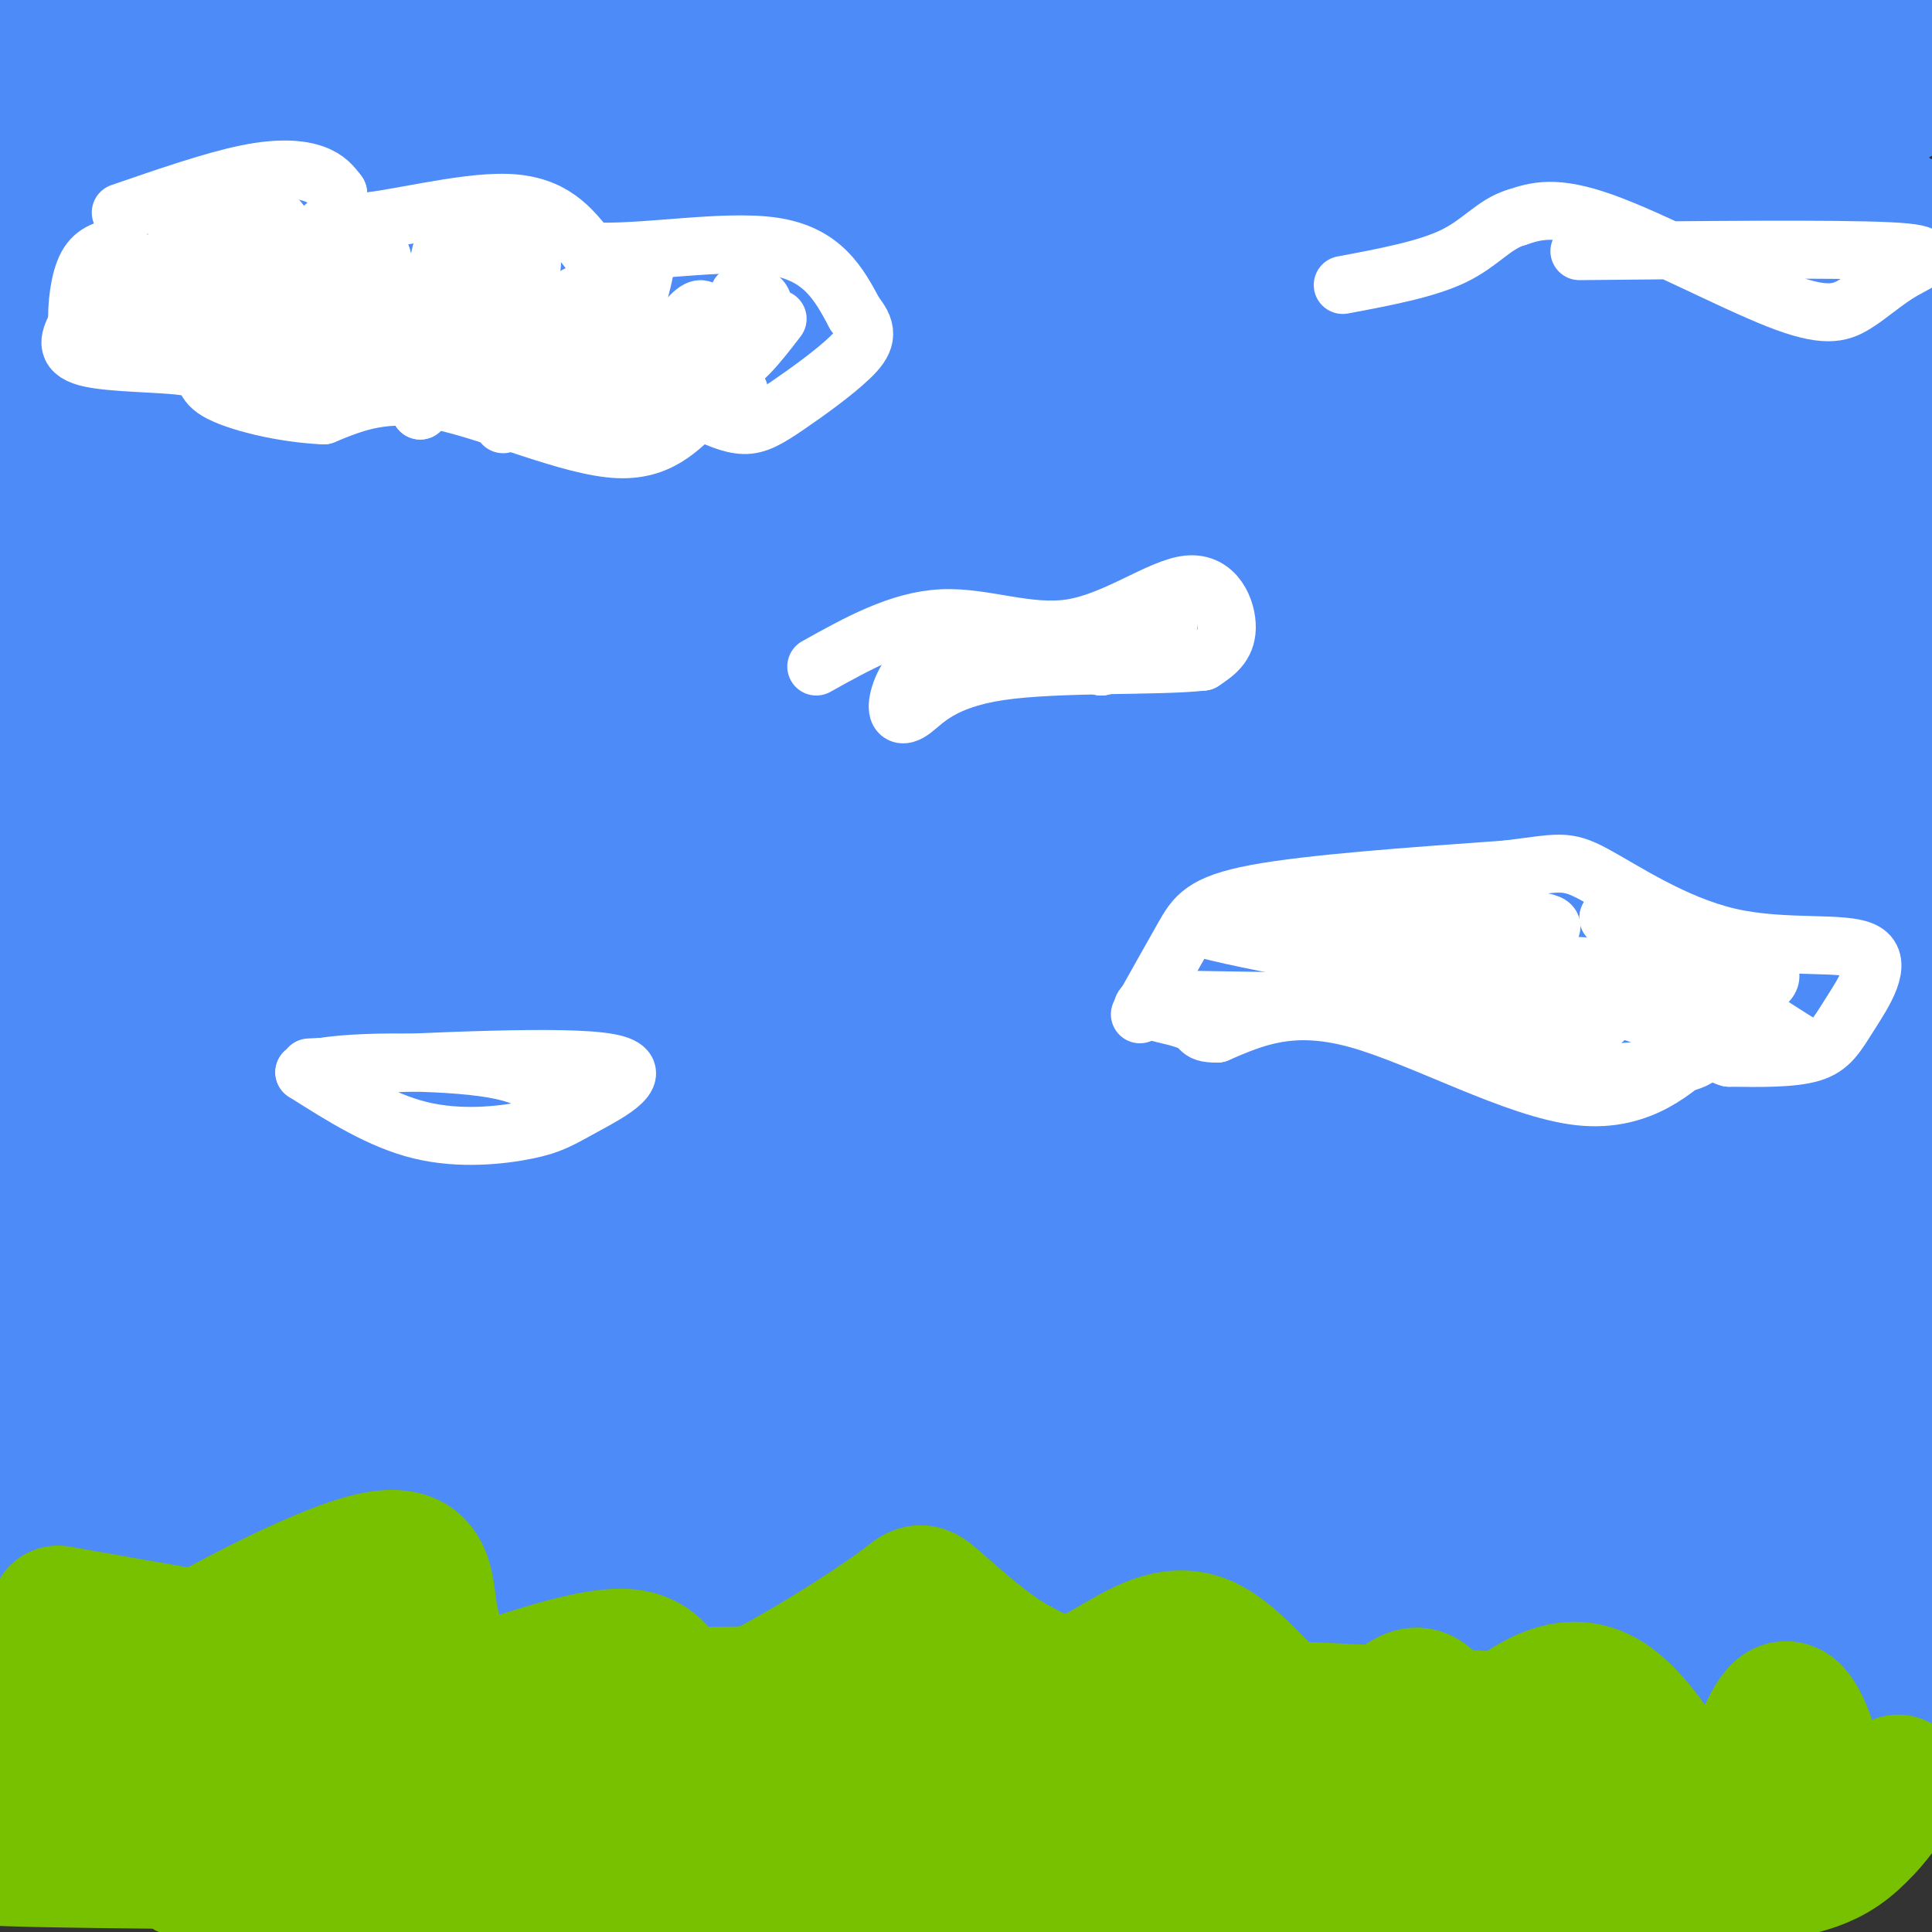 <svg viewBox='0 0 400 400' version='1.1' xmlns='http://www.w3.org/2000/svg' xmlns:xlink='http://www.w3.org/1999/xlink'><rect x="0" y="0" width="400" height="400" fill="#333333" stroke="none"/><g fill='none' stroke='#4D8BF9' stroke-width='28' stroke-linecap='round' stroke-linejoin='round'><path d='M21,2c-8.417,12.917 -16.833,25.833 -19,27c-2.167,1.167 1.917,-9.417 6,-20'/><path d='M8,9c0.933,-6.222 0.267,-11.778 -1,-4c-1.267,7.778 -3.133,28.889 -5,50'/><path d='M2,55c-1.500,13.333 -2.750,21.667 -4,30'/><path d='M0,211c12.156,-28.911 24.311,-57.822 32,-82c7.689,-24.178 10.911,-43.622 4,-38c-6.911,5.622 -23.956,36.311 -41,67'/><path d='M8,123c13.750,-33.917 27.500,-67.833 35,-89c7.500,-21.167 8.750,-29.583 10,-38'/><path d='M45,5c-4.000,4.667 -8.000,9.333 -17,31c-9.000,21.667 -23.000,60.333 -37,99'/><path d='M2,125c28.989,-48.220 57.978,-96.440 61,-97c3.022,-0.560 -19.922,46.541 -31,74c-11.078,27.459 -10.290,35.278 -6,25c4.290,-10.278 12.083,-38.651 23,-65c10.917,-26.349 24.959,-50.675 39,-75'/><path d='M67,40c0.000,0.000 -85.000,156.000 -85,156'/><path d='M0,190c20.226,-25.364 40.453,-50.727 63,-87c22.547,-36.273 47.415,-83.455 57,-96c9.585,-12.545 3.888,9.545 -16,59c-19.888,49.455 -53.968,126.273 -43,119c10.968,-7.273 66.984,-98.636 123,-190'/><path d='M173,2c-33.750,65.917 -67.500,131.833 -97,182c-29.500,50.167 -54.750,84.583 -80,119'/><path d='M16,270c60.931,-79.818 121.863,-159.636 134,-172c12.137,-12.364 -24.520,42.727 -59,94c-34.480,51.273 -66.783,98.727 -37,48c29.783,-50.727 121.652,-199.636 130,-213c8.348,-13.364 -66.826,108.818 -142,231'/><path d='M42,258c-31.000,48.500 -37.500,54.250 -44,60'/><path d='M-1,316c11.220,-22.929 22.440,-45.857 62,-104c39.560,-58.143 107.458,-151.500 110,-158c2.542,-6.500 -60.274,73.857 -101,123c-40.726,49.143 -59.363,67.071 -78,85'/><path d='M5,243c8.387,-11.476 16.774,-22.952 35,-59c18.226,-36.048 46.292,-96.667 50,-105c3.708,-8.333 -16.940,35.619 -37,74c-20.060,38.381 -39.530,71.190 -59,104'/><path d='M2,248c19.838,-32.745 39.676,-65.490 56,-98c16.324,-32.510 29.136,-64.785 37,-85c7.864,-20.215 10.782,-28.368 6,-23c-4.782,5.368 -17.265,24.259 -23,33c-5.735,8.741 -4.723,7.333 -17,40c-12.277,32.667 -37.844,99.410 -28,89c9.844,-10.410 55.098,-97.974 80,-150c24.902,-52.026 29.451,-68.513 34,-85'/><path d='M90,42c-12.911,30.911 -25.821,61.821 -25,60c0.821,-1.821 15.375,-36.375 21,-55c5.625,-18.625 2.321,-21.321 0,-27c-2.321,-5.679 -3.661,-14.339 -5,-23'/><path d='M84,0c16.167,2.583 32.333,5.167 43,6c10.667,0.833 15.833,-0.083 21,-1'/><path d='M148,5c20.500,-1.000 61.250,-3.000 102,-5'/><path d='M250,0c20.667,-1.167 21.333,-1.583 22,-2'/><path d='M363,0c-17.667,1.833 -35.333,3.667 -52,4c-16.667,0.333 -32.333,-0.833 -48,-2'/><path d='M263,2c18.844,0.311 89.956,2.089 119,6c29.044,3.911 16.022,9.956 3,16'/><path d='M385,24c-0.423,30.067 -2.979,97.234 -4,126c-1.021,28.766 -0.506,19.129 3,23c3.506,3.871 10.002,21.249 13,32c2.998,10.751 2.499,14.876 2,19'/><path d='M399,289c2.018,2.536 4.036,5.071 -14,7c-18.036,1.929 -56.125,3.250 -91,0c-34.875,-3.250 -66.536,-11.071 -90,-14c-23.464,-2.929 -38.732,-0.964 -54,1'/><path d='M150,283c-15.214,3.940 -26.250,13.292 -45,17c-18.750,3.708 -45.214,1.774 -61,3c-15.786,1.226 -20.893,5.613 -26,10'/><path d='M18,313c59.500,8.667 221.250,25.333 383,42'/><path d='M398,354c4.667,-1.583 9.333,-3.167 -65,-19c-74.333,-15.833 -227.667,-45.917 -381,-76'/><path d='M22,254c118.778,7.289 237.556,14.578 228,18c-9.556,3.422 -147.444,2.978 -141,1c6.444,-1.978 157.222,-5.489 308,-9'/><path d='M396,268c-39.583,0.750 -79.167,1.500 -75,2c4.167,0.500 52.083,0.750 100,1'/><path d='M397,276c-31.589,0.208 -63.179,0.417 -89,2c-25.821,1.583 -45.875,4.542 -47,7c-1.125,2.458 16.679,4.417 46,5c29.321,0.583 70.161,-0.208 111,-1'/><path d='M390,292c-19.485,1.495 -38.971,2.990 -34,3c4.971,0.010 34.398,-1.464 38,-1c3.602,0.464 -18.622,2.867 -33,6c-14.378,3.133 -20.909,6.997 -31,10c-10.091,3.003 -23.740,5.144 -8,6c15.740,0.856 60.870,0.428 106,0'/><path d='M382,326c-34.250,0.500 -68.500,1.000 -62,1c6.500,0.000 53.750,-0.500 101,-1'/><path d='M369,317c-46.060,-2.565 -92.119,-5.131 -90,-7c2.119,-1.869 52.417,-3.042 75,-4c22.583,-0.958 17.452,-1.702 -9,-1c-26.452,0.702 -74.226,2.851 -122,5'/><path d='M223,310c-23.131,1.286 -19.958,2.000 -42,3c-22.042,1.000 -69.298,2.286 -84,-4c-14.702,-6.286 3.149,-20.143 21,-34'/><path d='M118,275c10.401,-14.915 25.904,-35.201 25,-39c-0.904,-3.799 -18.213,8.889 -30,18c-11.787,9.111 -18.051,14.646 -24,23c-5.949,8.354 -11.584,19.528 -13,19c-1.416,-0.528 1.388,-12.758 23,-53c21.612,-40.242 62.032,-108.498 76,-133c13.968,-24.502 1.484,-5.251 -11,14'/><path d='M164,124c-20.165,22.194 -65.077,70.679 -88,102c-22.923,31.321 -23.856,45.478 -3,10c20.856,-35.478 63.500,-120.590 68,-129c4.500,-8.410 -29.143,59.883 -42,85c-12.857,25.117 -4.929,7.059 3,-11'/><path d='M102,181c5.759,-15.447 18.657,-48.563 23,-66c4.343,-17.437 0.131,-19.195 3,-29c2.869,-9.805 12.820,-27.659 18,-41c5.180,-13.341 5.590,-22.171 6,-31'/><path d='M152,14c-1.822,-2.911 -9.378,5.311 -2,8c7.378,2.689 29.689,-0.156 52,-3'/><path d='M202,19c33.333,0.167 90.667,2.083 148,4'/><path d='M350,23c26.226,0.548 17.792,-0.083 16,0c-1.792,0.083 3.060,0.881 5,3c1.940,2.119 0.970,5.560 0,9'/><path d='M371,35c-0.286,4.548 -1.000,11.417 1,14c2.000,2.583 6.714,0.881 10,-1c3.286,-1.881 5.143,-3.940 7,-6'/><path d='M389,42c1.333,34.167 1.167,122.583 1,211'/><path d='M390,253c-19.000,31.578 -67.000,5.022 -95,-5c-28.000,-10.022 -36.000,-3.511 -44,3'/><path d='M251,251c-18.238,1.798 -41.833,4.792 -63,3c-21.167,-1.792 -39.905,-8.369 -44,-11c-4.095,-2.631 6.452,-1.315 17,0'/><path d='M161,243c10.524,0.452 28.333,1.583 58,-1c29.667,-2.583 71.190,-8.881 100,-12c28.810,-3.119 44.905,-3.060 61,-3'/><path d='M380,227c2.071,6.024 -23.250,22.583 -31,24c-7.750,1.417 2.071,-12.310 5,-15c2.929,-2.690 -1.036,5.655 -5,14'/><path d='M349,250c-3.713,8.073 -10.494,21.256 -11,18c-0.506,-3.256 5.265,-22.950 10,-40c4.735,-17.050 8.434,-31.457 0,-18c-8.434,13.457 -29.001,54.777 -28,58c1.001,3.223 23.572,-31.651 41,-60c17.428,-28.349 29.714,-50.175 42,-72'/><path d='M391,173c-11.051,31.924 -22.103,63.849 -17,43c5.103,-20.849 26.359,-94.471 24,-104c-2.359,-9.529 -28.333,45.033 -47,87c-18.667,41.967 -30.026,71.337 -23,53c7.026,-18.337 32.436,-84.382 47,-125c14.564,-40.618 18.282,-55.809 22,-71'/><path d='M397,56c3.508,-12.775 1.277,-9.212 2,-7c0.723,2.212 4.399,3.072 -17,41c-21.399,37.928 -67.875,112.923 -77,125c-9.125,12.077 19.101,-38.763 37,-76c17.899,-37.237 25.473,-60.872 36,-95c10.527,-34.128 24.008,-78.751 10,-39c-14.008,39.751 -55.504,163.875 -97,288'/><path d='M291,293c-5.738,24.101 28.418,-59.647 44,-96c15.582,-36.353 12.589,-25.311 17,-49c4.411,-23.689 16.226,-82.109 11,-67c-5.226,15.109 -27.493,103.745 -25,99c2.493,-4.745 29.747,-102.873 57,-201'/><path d='M348,45c-15.710,46.159 -31.419,92.319 -49,133c-17.581,40.681 -37.032,75.884 -40,83c-2.968,7.116 10.547,-13.853 27,-41c16.453,-27.147 35.844,-60.470 55,-101c19.156,-40.530 38.078,-88.265 57,-136'/><path d='M389,1c-18.571,34.643 -37.143,69.286 -59,98c-21.857,28.714 -47.000,51.500 -66,74c-19.000,22.500 -31.857,44.714 -20,15c11.857,-29.714 48.429,-111.357 85,-193'/><path d='M325,3c-42.378,99.267 -84.756,198.533 -86,213c-1.244,14.467 38.644,-55.867 68,-107c29.356,-51.133 48.178,-83.067 67,-115'/><path d='M367,10c-9.689,20.044 -19.378,40.089 -33,64c-13.622,23.911 -31.178,51.689 -28,39c3.178,-12.689 27.089,-65.844 51,-119'/><path d='M334,6c-10.667,20.250 -21.333,40.500 -20,39c1.333,-1.500 14.667,-24.750 28,-48'/><path d='M339,6c-20.893,44.923 -41.786,89.847 -56,128c-14.214,38.153 -21.748,69.536 -33,101c-11.252,31.464 -26.222,63.010 -26,63c0.222,-0.010 15.635,-31.574 30,-57c14.365,-25.426 27.683,-44.713 41,-64'/><path d='M295,177c11.129,-14.793 18.450,-19.776 19,-17c0.550,2.776 -5.673,13.311 -11,23c-5.327,9.689 -9.759,18.533 -20,28c-10.241,9.467 -26.291,19.558 -36,30c-9.709,10.442 -13.075,21.234 -5,3c8.075,-18.234 27.593,-65.496 22,-70c-5.593,-4.504 -36.296,33.748 -67,72'/><path d='M197,246c-13.214,17.976 -12.750,26.917 -2,10c10.750,-16.917 31.786,-59.690 64,-113c32.214,-53.310 75.607,-117.155 119,-181'/><path d='M311,19c-20.929,19.411 -41.857,38.821 -58,61c-16.143,22.179 -27.500,47.125 -28,48c-0.500,0.875 9.857,-22.321 25,-48c15.143,-25.679 35.071,-53.839 55,-82'/><path d='M283,32c-34.085,40.946 -68.169,81.892 -71,81c-2.831,-0.892 25.592,-43.620 24,-50c-1.592,-6.380 -33.198,23.590 -46,37c-12.802,13.410 -6.801,10.260 -3,9c3.801,-1.260 5.400,-0.630 7,0'/><path d='M196,108c-3.006,-0.792 -6.012,-1.583 2,-13c8.012,-11.417 27.042,-33.458 30,-36c2.958,-2.542 -10.155,14.417 -16,19c-5.845,4.583 -4.423,-3.208 -3,-11'/><path d='M209,67c-1.897,-1.946 -5.138,-1.312 1,-12c6.138,-10.688 21.656,-32.700 11,-26c-10.656,6.700 -47.484,42.112 -56,43c-8.516,0.888 11.281,-32.746 18,-41c6.719,-8.254 0.359,8.873 -6,26'/><path d='M177,57c-3.964,11.525 -10.874,27.336 -7,18c3.874,-9.336 18.533,-43.819 24,-54c5.467,-10.181 1.744,3.941 -4,25c-5.744,21.059 -13.508,49.054 -18,56c-4.492,6.946 -5.712,-7.158 -5,-15c0.712,-7.842 3.356,-9.421 6,-11'/><path d='M173,76c-1.801,6.486 -9.304,28.201 -2,26c7.304,-2.201 29.414,-28.319 40,-43c10.586,-14.681 9.649,-17.926 9,-15c-0.649,2.926 -1.009,12.021 -7,26c-5.991,13.979 -17.613,32.840 -14,29c3.613,-3.840 22.461,-30.383 31,-44c8.539,-13.617 6.770,-14.309 5,-15'/><path d='M235,40c2.337,-1.931 5.678,0.740 0,14c-5.678,13.260 -20.375,37.108 -23,37c-2.625,-0.108 6.821,-24.174 16,-38c9.179,-13.826 18.089,-17.413 27,-21'/><path d='M255,32c4.284,-3.857 1.494,-2.998 2,-2c0.506,0.998 4.307,2.135 0,9c-4.307,6.865 -16.721,19.459 -12,19c4.721,-0.459 26.579,-13.970 37,-21c10.421,-7.030 9.406,-7.580 -2,9c-11.406,16.580 -33.203,50.290 -55,84'/><path d='M225,130c-19.952,28.245 -42.333,56.857 -17,36c25.333,-20.857 98.379,-91.183 105,-84c6.621,7.183 -53.184,91.874 -76,125c-22.816,33.126 -8.643,14.688 -13,13c-4.357,-1.688 -27.245,13.375 -34,16c-6.755,2.625 2.622,-7.187 12,-17'/><path d='M202,219c5.088,-5.803 11.808,-11.809 27,-34c15.192,-22.191 38.857,-60.565 35,-56c-3.857,4.565 -35.235,52.069 -53,77c-17.765,24.931 -21.915,27.289 -25,29c-3.085,1.711 -5.103,2.773 -8,-1c-2.897,-3.773 -6.673,-12.383 -8,-19c-1.327,-6.617 -0.203,-11.243 8,-23c8.203,-11.757 23.487,-30.645 16,-20c-7.487,10.645 -37.743,50.822 -68,91'/><path d='M126,263c-11.697,14.905 -6.940,6.667 -8,6c-1.060,-0.667 -7.939,6.236 3,-9c10.939,-15.236 39.695,-52.610 43,-59c3.305,-6.390 -18.841,18.203 -39,38c-20.159,19.797 -38.331,34.799 -35,25c3.331,-9.799 28.166,-44.400 53,-79'/><path d='M143,185c10.100,-13.571 8.850,-7.999 -4,10c-12.850,17.999 -37.300,48.425 -38,45c-0.700,-3.425 22.348,-40.702 54,-78c31.652,-37.298 71.906,-74.619 88,-87c16.094,-12.381 8.027,0.177 -11,23c-19.027,22.823 -49.013,55.912 -79,89'/><path d='M153,187c2.690,-5.398 48.915,-63.394 55,-66c6.085,-2.606 -27.969,50.177 -40,70c-12.031,19.823 -2.039,6.684 0,4c2.039,-2.684 -3.874,5.085 8,-2c11.874,-7.085 41.535,-29.024 48,-30c6.465,-0.976 -10.268,19.012 -27,39'/><path d='M197,202c-14.203,20.426 -36.209,51.990 -30,45c6.209,-6.990 40.633,-52.533 48,-60c7.367,-7.467 -12.324,23.144 -23,40c-10.676,16.856 -12.336,19.959 3,-4c15.336,-23.959 47.668,-74.979 80,-126'/><path d='M275,97c16.381,-26.214 17.333,-28.750 23,-47c5.667,-18.250 16.048,-52.214 7,-45c-9.048,7.214 -37.524,55.607 -66,104'/><path d='M239,109c-11.000,18.667 -5.500,13.333 0,8'/></g>
<g fill='none' stroke='#FFFFFF' stroke-width='12' stroke-linecap='round' stroke-linejoin='round'><path d='M25,44c9.533,-3.289 19.067,-6.578 26,-8c6.933,-1.422 11.267,-0.978 14,0c2.733,0.978 3.867,2.489 5,4'/><path d='M70,40c0.036,2.333 -2.375,6.167 4,6c6.375,-0.167 21.536,-4.333 31,-4c9.464,0.333 13.232,5.167 17,10'/><path d='M122,52c10.333,0.711 27.667,-2.511 38,-1c10.333,1.511 13.667,7.756 17,14'/><path d='M177,65c3.077,3.671 2.268,5.850 -1,9c-3.268,3.150 -8.995,7.271 -13,10c-4.005,2.729 -6.287,4.065 -9,4c-2.713,-0.065 -5.856,-1.533 -9,-3'/><path d='M145,85c-3.321,1.976 -7.125,8.417 -17,8c-9.875,-0.417 -25.821,-7.690 -37,-10c-11.179,-2.310 -17.589,0.345 -24,3'/><path d='M67,86c-8.660,-0.375 -18.311,-2.812 -22,-5c-3.689,-2.188 -1.416,-4.128 -6,-5c-4.584,-0.872 -16.024,-0.678 -21,-2c-4.976,-1.322 -3.488,-4.161 -2,-7'/><path d='M16,67c-0.178,-3.578 0.378,-9.022 2,-12c1.622,-2.978 4.311,-3.489 7,-4'/><path d='M37,66c-0.533,-3.578 -1.067,-7.156 -3,-6c-1.933,1.156 -5.267,7.044 -7,7c-1.733,-0.044 -1.867,-6.022 -2,-12'/><path d='M25,55c-1.183,1.091 -3.142,9.818 1,7c4.142,-2.818 14.384,-17.182 18,-17c3.616,0.182 0.604,14.909 0,19c-0.604,4.091 1.198,-2.455 3,-9'/><path d='M47,55c0.959,-5.383 1.855,-14.340 2,-8c0.145,6.340 -0.461,27.976 1,27c1.461,-0.976 4.989,-24.565 7,-28c2.011,-3.435 2.506,13.282 3,30'/><path d='M60,76c1.976,-3.345 5.417,-26.708 7,-29c1.583,-2.292 1.310,16.488 3,21c1.690,4.512 5.345,-5.244 9,-15'/><path d='M79,53c1.488,3.405 0.708,19.417 1,22c0.292,2.583 1.655,-8.262 0,-10c-1.655,-1.738 -6.327,5.631 -11,13'/><path d='M69,78c-0.630,-2.183 3.295,-14.142 4,-13c0.705,1.142 -1.810,15.384 0,14c1.810,-1.384 7.946,-18.396 11,-20c3.054,-1.604 3.027,12.198 3,26'/><path d='M87,85c2.952,-4.452 8.833,-28.583 11,-31c2.167,-2.417 0.619,16.881 -1,20c-1.619,3.119 -3.310,-9.940 -5,-23'/><path d='M92,51c-1.325,0.289 -2.139,12.510 -2,13c0.139,0.490 1.230,-10.753 2,-11c0.770,-0.247 1.220,10.501 2,14c0.780,3.499 1.890,-0.250 3,-4'/><path d='M97,63c2.158,-5.920 6.053,-18.721 7,-15c0.947,3.721 -1.053,23.963 0,25c1.053,1.037 5.158,-17.132 6,-19c0.842,-1.868 -1.579,12.566 -4,27'/><path d='M106,81c-1.499,6.679 -3.247,9.875 0,3c3.247,-6.875 11.489,-23.822 14,-23c2.511,0.822 -0.709,19.414 1,20c1.709,0.586 8.345,-16.832 11,-23c2.655,-6.168 1.327,-1.084 0,4'/><path d='M132,62c-0.791,5.375 -2.769,16.812 0,16c2.769,-0.812 10.284,-13.872 13,-14c2.716,-0.128 0.633,12.678 2,15c1.367,2.322 6.183,-5.839 11,-14'/><path d='M158,65c-0.261,-0.104 -6.412,6.635 -11,11c-4.588,4.365 -7.613,6.355 -15,7c-7.387,0.645 -19.135,-0.054 -18,-2c1.135,-1.946 15.152,-5.139 21,-5c5.848,0.139 3.528,3.611 3,4c-0.528,0.389 0.736,-2.306 2,-5'/><path d='M140,75c0.988,-2.952 2.458,-7.833 4,-7c1.542,0.833 3.155,7.381 6,8c2.845,0.619 6.923,-4.690 11,-10'/><path d='M153,61c2.417,0.083 4.833,0.167 5,2c0.167,1.833 -1.917,5.417 -4,9'/><path d='M154,72c-1.644,2.600 -3.756,4.600 -4,6c-0.244,1.400 1.378,2.200 3,3'/><path d='M236,210c3.289,-5.867 6.578,-11.733 9,-16c2.422,-4.267 3.978,-6.933 15,-9c11.022,-2.067 31.511,-3.533 52,-5'/><path d='M312,180c10.885,-1.335 12.098,-2.172 18,1c5.902,3.172 16.493,10.353 28,13c11.507,2.647 23.930,0.761 28,3c4.070,2.239 -0.212,8.603 -3,13c-2.788,4.397 -4.082,6.828 -8,8c-3.918,1.172 -10.459,1.086 -17,1'/><path d='M358,219c-3.402,-0.882 -3.407,-3.587 -7,-1c-3.593,2.587 -10.775,10.466 -24,9c-13.225,-1.466 -32.493,-12.276 -46,-16c-13.507,-3.724 -21.254,-0.362 -29,3'/><path d='M252,214c-4.781,0.009 -2.234,-1.467 -7,-3c-4.766,-1.533 -16.844,-3.122 1,-3c17.844,0.122 65.612,1.956 66,-1c0.388,-2.956 -46.603,-10.702 -60,-14c-13.397,-3.298 6.802,-2.149 27,-1'/><path d='M279,192c17.191,-0.139 46.670,0.014 39,0c-7.670,-0.014 -52.488,-0.196 -52,-1c0.488,-0.804 46.282,-2.230 54,0c7.718,2.230 -22.641,8.115 -53,14'/><path d='M267,205c5.035,0.370 44.123,-5.705 60,-5c15.877,0.705 8.544,8.190 3,13c-5.544,4.810 -9.298,6.946 -11,7c-1.702,0.054 -1.351,-1.973 -1,-4'/><path d='M318,216c0.189,-1.886 1.160,-4.602 1,-7c-0.160,-2.398 -1.451,-4.480 6,-3c7.451,1.480 23.645,6.520 27,10c3.355,3.480 -6.129,5.399 -17,6c-10.871,0.601 -23.130,-0.117 -27,-3c-3.870,-2.883 0.651,-7.930 4,-11c3.349,-3.070 5.528,-4.163 14,-3c8.472,1.163 23.236,4.581 38,8'/><path d='M364,213c9.156,2.800 13.044,5.800 7,2c-6.044,-3.800 -22.022,-14.400 -38,-25'/><path d='M333,190c0.587,-2.432 21.054,3.987 29,8c7.946,4.013 3.370,5.619 2,7c-1.370,1.381 0.466,2.537 -7,3c-7.466,0.463 -24.233,0.231 -41,0'/><path d='M316,208c-18.333,-0.167 -43.667,-0.583 -69,-1'/><path d='M169,138c8.587,-4.786 17.174,-9.573 26,-10c8.826,-0.427 17.892,3.504 27,2c9.108,-1.504 18.260,-8.443 24,-9c5.740,-0.557 8.069,5.270 8,9c-0.069,3.730 -2.534,5.365 -5,7'/><path d='M249,137c-9.259,1.059 -29.907,0.208 -42,2c-12.093,1.792 -15.630,6.229 -18,8c-2.370,1.771 -3.573,0.877 -3,-2c0.573,-2.877 2.924,-7.736 8,-10c5.076,-2.264 12.879,-1.933 19,-1c6.121,0.933 10.561,2.466 15,4'/><path d='M228,138c4.833,-0.833 9.417,-4.917 14,-9'/><path d='M327,52c26.467,-0.266 52.934,-0.532 64,0c11.066,0.532 6.730,1.864 3,4c-3.730,2.136 -6.856,5.078 -10,7c-3.144,1.922 -6.308,2.825 -16,-1c-9.692,-3.825 -25.912,-12.379 -36,-16c-10.088,-3.621 -14.044,-2.311 -18,-1'/><path d='M314,45c-4.667,1.356 -7.333,5.244 -13,8c-5.667,2.756 -14.333,4.378 -23,6'/><path d='M64,221c26.544,-1.309 53.088,-2.619 62,-1c8.912,1.619 0.193,6.166 -5,9c-5.193,2.834 -6.860,3.955 -12,5c-5.140,1.045 -13.754,2.013 -22,0c-8.246,-2.013 -16.123,-7.006 -24,-12'/><path d='M63,222c3.867,-2.444 25.533,-2.556 37,-1c11.467,1.556 12.733,4.778 14,8'/></g>
<g fill='none' stroke='#78C101' stroke-width='28' stroke-linecap='round' stroke-linejoin='round'><path d='M12,334c34.917,6.167 69.833,12.333 97,15c27.167,2.667 46.583,1.833 66,1'/><path d='M175,350c39.714,1.369 106.000,4.292 136,6c30.000,1.708 23.714,2.202 25,6c1.286,3.798 10.143,10.899 19,18'/><path d='M355,380c5.578,-4.222 10.022,-23.778 14,-26c3.978,-2.222 7.489,12.889 11,28'/><path d='M380,382c5.072,0.601 12.251,-11.895 13,-13c0.749,-1.105 -4.932,9.182 -12,14c-7.068,4.818 -15.523,4.168 -19,6c-3.477,1.832 -1.974,6.147 -6,-2c-4.026,-8.147 -13.579,-28.756 -23,-35c-9.421,-6.244 -18.711,1.878 -28,10'/><path d='M305,362c-6.217,-1.847 -7.760,-11.465 -12,-11c-4.240,0.465 -11.178,11.011 -19,9c-7.822,-2.011 -16.529,-16.580 -25,-20c-8.471,-3.420 -16.706,4.309 -23,7c-6.294,2.691 -10.647,0.346 -15,-2'/><path d='M211,345c-5.972,-3.097 -13.402,-9.840 -17,-13c-3.598,-3.160 -3.364,-2.736 -7,0c-3.636,2.736 -11.143,7.786 -20,13c-8.857,5.214 -19.065,10.594 -24,9c-4.935,-1.594 -4.598,-10.160 -13,-11c-8.402,-0.840 -25.543,6.046 -33,8c-7.457,1.954 -5.228,-1.023 -3,-4'/><path d='M94,347c-1.584,-2.568 -4.043,-6.987 -5,-13c-0.957,-6.013 -0.411,-13.619 -12,-11c-11.589,2.619 -35.311,15.463 -51,25c-15.689,9.537 -23.344,15.769 -31,22'/><path d='M0,376c0.000,0.000 120.000,25.000 120,25'/><path d='M347,399c-15.356,-0.467 -30.711,-0.933 -87,-8c-56.289,-7.067 -153.511,-20.733 -179,-26c-25.489,-5.267 20.756,-2.133 67,1'/><path d='M148,366c11.274,1.214 5.958,3.750 -24,6c-29.958,2.250 -84.560,4.214 -105,3c-20.440,-1.214 -6.720,-5.607 7,-10'/><path d='M26,365c-0.191,2.348 -4.169,13.220 -8,14c-3.831,0.780 -7.516,-8.530 -9,-14c-1.484,-5.470 -0.768,-7.101 13,-3c13.768,4.101 40.587,13.934 59,18c18.413,4.066 28.419,2.364 48,-1c19.581,-3.364 48.737,-8.390 73,-11c24.263,-2.610 43.631,-2.805 63,-3'/><path d='M265,365c25.717,0.361 58.510,2.762 70,5c11.490,2.238 1.678,4.311 -7,6c-8.678,1.689 -16.221,2.993 -33,5c-16.779,2.007 -42.794,4.716 -73,6c-30.206,1.284 -64.603,1.142 -99,1'/><path d='M123,388c-32.607,0.964 -64.625,2.875 -78,1c-13.375,-1.875 -8.107,-7.536 -3,-12c5.107,-4.464 10.054,-7.732 15,-11'/><path d='M57,366c3.190,-1.500 3.667,0.250 3,-1c-0.667,-1.250 -2.476,-5.500 -13,-9c-10.524,-3.500 -29.762,-6.250 -49,-9'/><path d='M-1,375c3.244,2.644 6.489,5.289 2,7c-4.489,1.711 -16.711,2.489 8,3c24.711,0.511 86.356,0.756 148,1'/></g>
</svg>